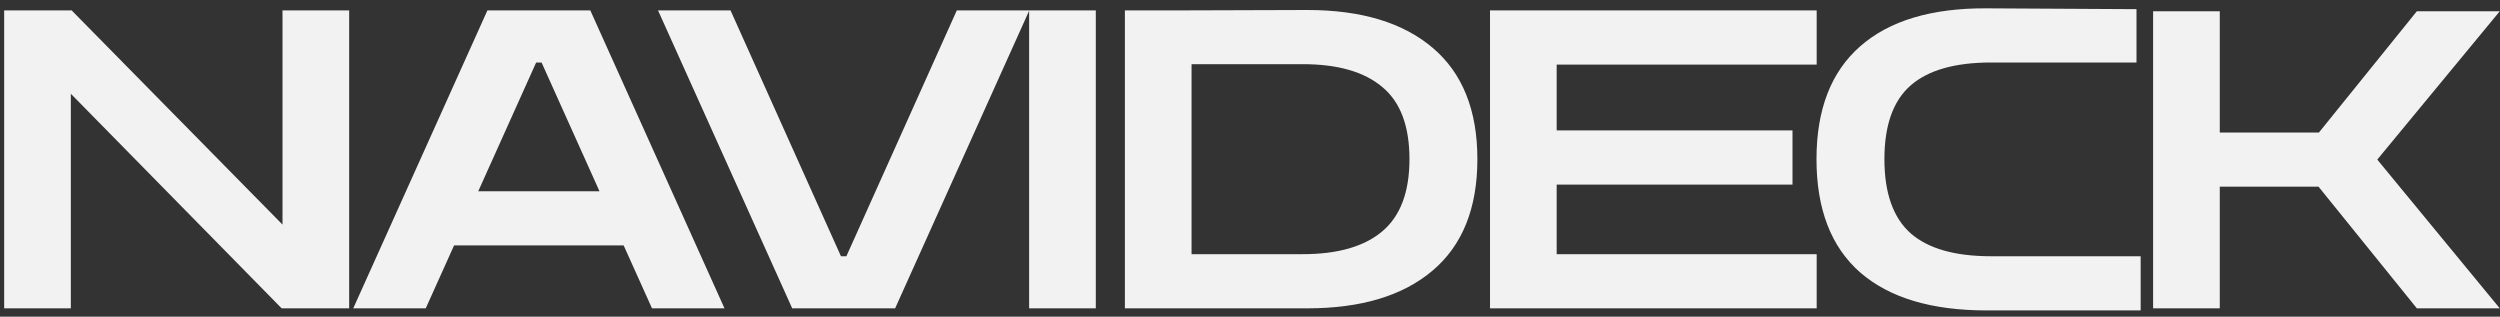 <?xml version="1.0" encoding="UTF-8"?> <svg xmlns="http://www.w3.org/2000/svg" width="300" height="38" viewBox="0 0 300 38" fill="none"><rect x="0" y="0" width="300" height="38" fill="#333333" stroke="none"/><path d="M0.5 37V1.25H8.6L33.9 26.95V1.25H41.9V37H33.8L8.5 11.25V37H0.5ZM42.389 37L58.489 1.25H70.839L86.939 37H78.239L74.839 29.45H54.489L51.089 37H42.389ZM57.389 22.95H71.939L64.989 7.5H64.339L57.389 22.95ZM95.065 37L78.965 1.25H87.665L100.915 30.75H101.565L114.815 1.25H123.515L107.415 37H95.065ZM123.496 37V1.25H131.496V37H123.496ZM134.986 37V1.25H140.886L156.886 1.2C163.353 1.2 168.37 2.717 171.936 5.75C175.503 8.783 177.286 13.233 177.286 19.1C177.286 24.967 175.503 29.417 171.936 32.45C168.37 35.483 163.353 37 156.886 37H134.986ZM156.336 7.7H142.986V30.5H156.336C160.536 30.5 163.72 29.583 165.886 27.75C168.053 25.917 169.136 23.033 169.136 19.1C169.136 15.133 168.053 12.25 165.886 10.45C163.72 8.617 160.536 7.7 156.336 7.7ZM178.801 37V1.25H218.001V7.75H186.801V15.65H215.101V22.15H186.801V30.5H218.001V37H178.801ZM238.379 37.25C231.779 37.25 226.729 35.733 223.229 32.7C219.729 29.633 217.979 25.1 217.979 19.1C217.979 13.133 219.729 8.617 223.229 5.55C226.729 2.483 231.779 0.967 238.379 1L256.379 1.1V7.5H238.929C234.595 7.5 231.379 8.417 229.279 10.25C227.179 12.083 226.129 15.033 226.129 19.1C226.129 23.167 227.179 26.133 229.279 28C231.379 29.833 234.595 30.75 238.929 30.75H256.879V37.25H238.379ZM258.373 37V1.35H266.373V15.9H278.273L290.023 1.35H299.973L285.273 19.15L299.973 37H290.023L278.223 22.4H266.373V37H258.373Z" fill="#F2F2F2"></path></svg> 